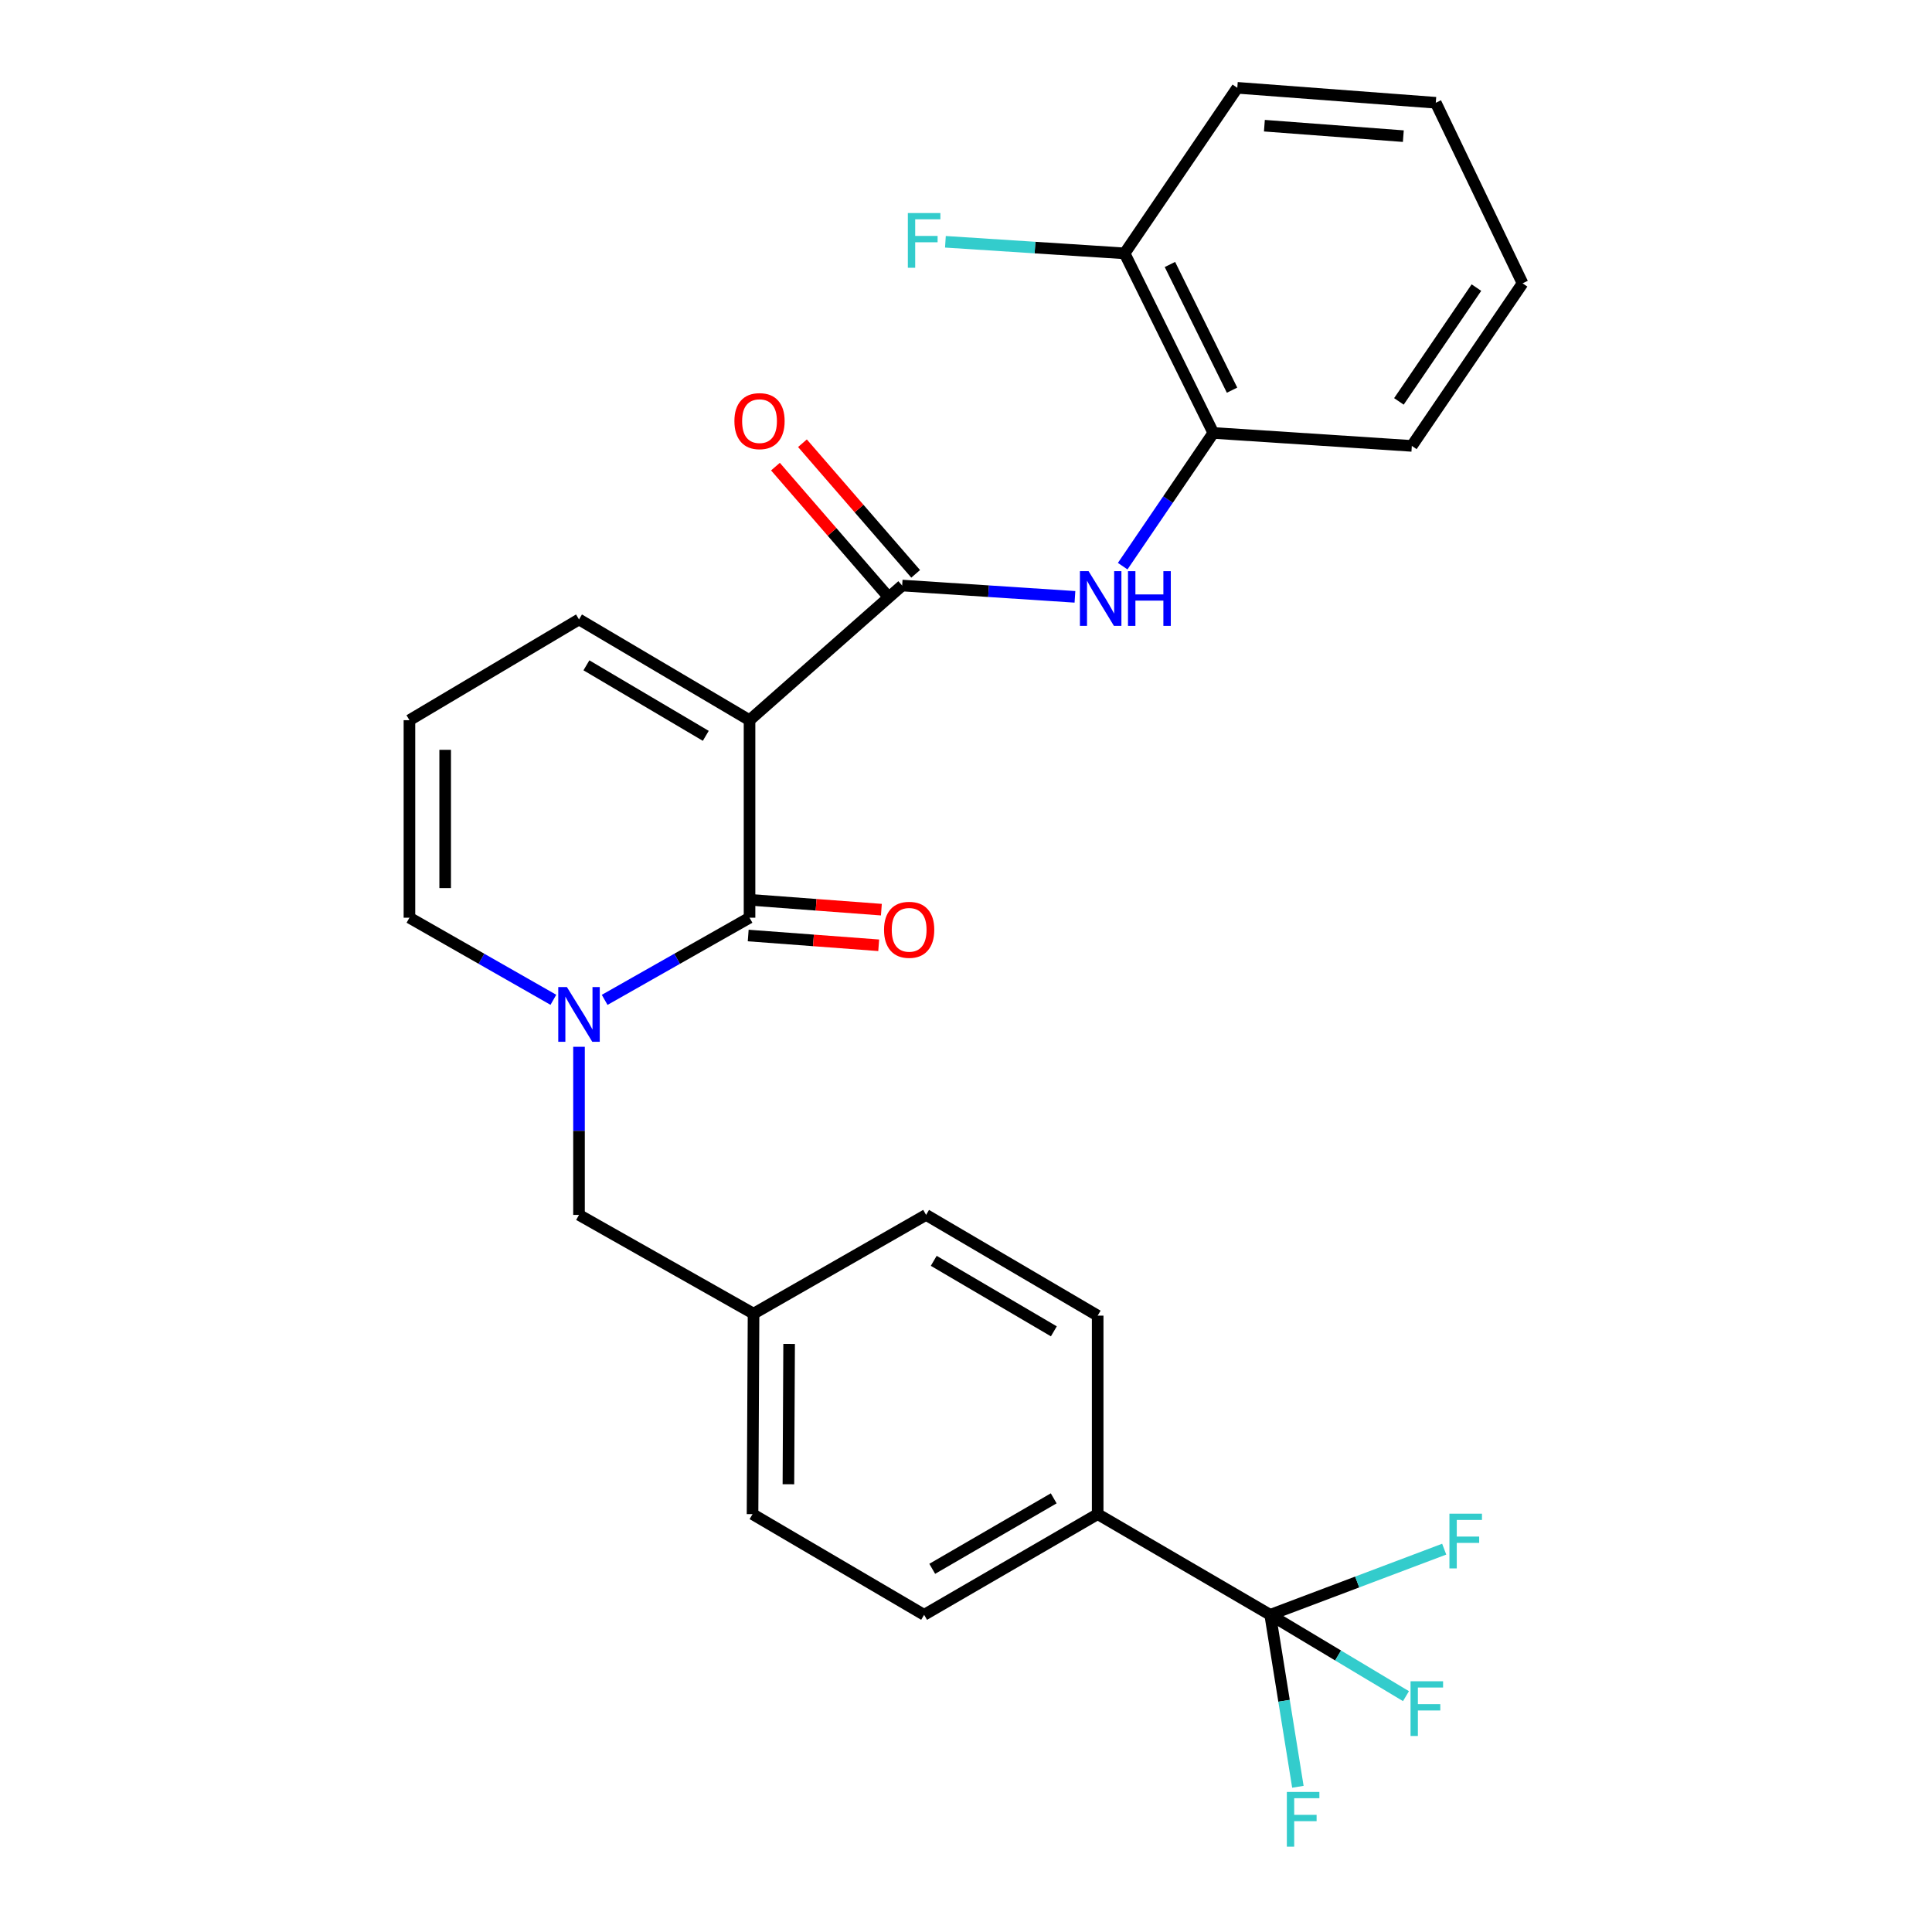 <?xml version='1.0' encoding='iso-8859-1'?>
<svg version='1.1' baseProfile='full'
              xmlns='http://www.w3.org/2000/svg'
                      xmlns:rdkit='http://www.rdkit.org/xml'
                      xmlns:xlink='http://www.w3.org/1999/xlink'
                  xml:space='preserve'
width='1000px' height='1000px' viewBox='0 0 1000 1000'>
<!-- END OF HEADER -->
<rect style='opacity:1.0;fill:#FFFFFF;stroke:none' width='1000' height='1000' x='0' y='0'> </rect>
<path class='bond-0' d='M 387.96,372.772 L 387.96,475.001' style='fill:none;fill-rule:evenodd;stroke:#000000;stroke-width:6px;stroke-linecap:butt;stroke-linejoin:miter;stroke-opacity:1' />
<path class='bond-2' d='M 387.96,372.772 L 466.961,303.078' style='fill:none;fill-rule:evenodd;stroke:#000000;stroke-width:6px;stroke-linecap:butt;stroke-linejoin:miter;stroke-opacity:1' />
<path class='bond-5' d='M 387.96,372.772 L 299.692,320.624' style='fill:none;fill-rule:evenodd;stroke:#000000;stroke-width:6px;stroke-linecap:butt;stroke-linejoin:miter;stroke-opacity:1' />
<path class='bond-5' d='M 365.313,380.871 L 303.526,344.368' style='fill:none;fill-rule:evenodd;stroke:#000000;stroke-width:6px;stroke-linecap:butt;stroke-linejoin:miter;stroke-opacity:1' />
<path class='bond-1' d='M 387.96,475.001 L 350.464,496.267' style='fill:none;fill-rule:evenodd;stroke:#000000;stroke-width:6px;stroke-linecap:butt;stroke-linejoin:miter;stroke-opacity:1' />
<path class='bond-1' d='M 350.464,496.267 L 312.968,517.533' style='fill:none;fill-rule:evenodd;stroke:#0000FF;stroke-width:6px;stroke-linecap:butt;stroke-linejoin:miter;stroke-opacity:1' />
<path class='bond-10' d='M 387.269,484.221 L 421.043,486.749' style='fill:none;fill-rule:evenodd;stroke:#000000;stroke-width:6px;stroke-linecap:butt;stroke-linejoin:miter;stroke-opacity:1' />
<path class='bond-10' d='M 421.043,486.749 L 454.816,489.278' style='fill:none;fill-rule:evenodd;stroke:#FF0000;stroke-width:6px;stroke-linecap:butt;stroke-linejoin:miter;stroke-opacity:1' />
<path class='bond-10' d='M 388.65,465.781 L 422.423,468.309' style='fill:none;fill-rule:evenodd;stroke:#000000;stroke-width:6px;stroke-linecap:butt;stroke-linejoin:miter;stroke-opacity:1' />
<path class='bond-10' d='M 422.423,468.309 L 456.196,470.837' style='fill:none;fill-rule:evenodd;stroke:#FF0000;stroke-width:6px;stroke-linecap:butt;stroke-linejoin:miter;stroke-opacity:1' />
<path class='bond-9' d='M 299.692,541.817 L 299.692,585.325' style='fill:none;fill-rule:evenodd;stroke:#0000FF;stroke-width:6px;stroke-linecap:butt;stroke-linejoin:miter;stroke-opacity:1' />
<path class='bond-9' d='M 299.692,585.325 L 299.692,628.833' style='fill:none;fill-rule:evenodd;stroke:#000000;stroke-width:6px;stroke-linecap:butt;stroke-linejoin:miter;stroke-opacity:1' />
<path class='bond-27' d='M 286.426,517.496 L 249.176,496.248' style='fill:none;fill-rule:evenodd;stroke:#0000FF;stroke-width:6px;stroke-linecap:butt;stroke-linejoin:miter;stroke-opacity:1' />
<path class='bond-27' d='M 249.176,496.248 L 211.927,475.001' style='fill:none;fill-rule:evenodd;stroke:#000000;stroke-width:6px;stroke-linecap:butt;stroke-linejoin:miter;stroke-opacity:1' />
<path class='bond-4' d='M 466.961,303.078 L 511.676,306.002' style='fill:none;fill-rule:evenodd;stroke:#000000;stroke-width:6px;stroke-linecap:butt;stroke-linejoin:miter;stroke-opacity:1' />
<path class='bond-4' d='M 511.676,306.002 L 556.39,308.926' style='fill:none;fill-rule:evenodd;stroke:#0000FF;stroke-width:6px;stroke-linecap:butt;stroke-linejoin:miter;stroke-opacity:1' />
<path class='bond-12' d='M 473.948,297.022 L 444.649,263.218' style='fill:none;fill-rule:evenodd;stroke:#000000;stroke-width:6px;stroke-linecap:butt;stroke-linejoin:miter;stroke-opacity:1' />
<path class='bond-12' d='M 444.649,263.218 L 415.35,229.414' style='fill:none;fill-rule:evenodd;stroke:#FF0000;stroke-width:6px;stroke-linecap:butt;stroke-linejoin:miter;stroke-opacity:1' />
<path class='bond-12' d='M 459.974,309.133 L 430.675,275.33' style='fill:none;fill-rule:evenodd;stroke:#000000;stroke-width:6px;stroke-linecap:butt;stroke-linejoin:miter;stroke-opacity:1' />
<path class='bond-12' d='M 430.675,275.33 L 401.376,241.526' style='fill:none;fill-rule:evenodd;stroke:#FF0000;stroke-width:6px;stroke-linecap:butt;stroke-linejoin:miter;stroke-opacity:1' />
<path class='bond-3' d='M 657.459,835.83 L 568.153,783.713' style='fill:none;fill-rule:evenodd;stroke:#000000;stroke-width:6px;stroke-linecap:butt;stroke-linejoin:miter;stroke-opacity:1' />
<path class='bond-14' d='M 657.459,835.83 L 664.62,880.332' style='fill:none;fill-rule:evenodd;stroke:#000000;stroke-width:6px;stroke-linecap:butt;stroke-linejoin:miter;stroke-opacity:1' />
<path class='bond-14' d='M 664.62,880.332 L 671.782,924.835' style='fill:none;fill-rule:evenodd;stroke:#33CCCC;stroke-width:6px;stroke-linecap:butt;stroke-linejoin:miter;stroke-opacity:1' />
<path class='bond-15' d='M 657.459,835.83 L 702.488,818.836' style='fill:none;fill-rule:evenodd;stroke:#000000;stroke-width:6px;stroke-linecap:butt;stroke-linejoin:miter;stroke-opacity:1' />
<path class='bond-15' d='M 702.488,818.836 L 747.517,801.842' style='fill:none;fill-rule:evenodd;stroke:#33CCCC;stroke-width:6px;stroke-linecap:butt;stroke-linejoin:miter;stroke-opacity:1' />
<path class='bond-16' d='M 657.459,835.83 L 692.596,856.876' style='fill:none;fill-rule:evenodd;stroke:#000000;stroke-width:6px;stroke-linecap:butt;stroke-linejoin:miter;stroke-opacity:1' />
<path class='bond-16' d='M 692.596,856.876 L 727.733,877.923' style='fill:none;fill-rule:evenodd;stroke:#33CCCC;stroke-width:6px;stroke-linecap:butt;stroke-linejoin:miter;stroke-opacity:1' />
<path class='bond-6' d='M 581.101,293.045 L 604.558,258.566' style='fill:none;fill-rule:evenodd;stroke:#0000FF;stroke-width:6px;stroke-linecap:butt;stroke-linejoin:miter;stroke-opacity:1' />
<path class='bond-6' d='M 604.558,258.566 L 628.015,224.086' style='fill:none;fill-rule:evenodd;stroke:#000000;stroke-width:6px;stroke-linecap:butt;stroke-linejoin:miter;stroke-opacity:1' />
<path class='bond-11' d='M 299.692,320.624 L 211.927,372.772' style='fill:none;fill-rule:evenodd;stroke:#000000;stroke-width:6px;stroke-linecap:butt;stroke-linejoin:miter;stroke-opacity:1' />
<path class='bond-13' d='M 628.015,224.086 L 582.084,131.144' style='fill:none;fill-rule:evenodd;stroke:#000000;stroke-width:6px;stroke-linecap:butt;stroke-linejoin:miter;stroke-opacity:1' />
<path class='bond-13' d='M 637.704,201.952 L 605.551,136.893' style='fill:none;fill-rule:evenodd;stroke:#000000;stroke-width:6px;stroke-linecap:butt;stroke-linejoin:miter;stroke-opacity:1' />
<path class='bond-23' d='M 628.015,224.086 L 730.758,230.795' style='fill:none;fill-rule:evenodd;stroke:#000000;stroke-width:6px;stroke-linecap:butt;stroke-linejoin:miter;stroke-opacity:1' />
<path class='bond-7' d='M 211.927,475.001 L 211.927,372.772' style='fill:none;fill-rule:evenodd;stroke:#000000;stroke-width:6px;stroke-linecap:butt;stroke-linejoin:miter;stroke-opacity:1' />
<path class='bond-7' d='M 230.419,459.667 L 230.419,388.106' style='fill:none;fill-rule:evenodd;stroke:#000000;stroke-width:6px;stroke-linecap:butt;stroke-linejoin:miter;stroke-opacity:1' />
<path class='bond-8' d='M 568.153,783.713 L 478.323,835.83' style='fill:none;fill-rule:evenodd;stroke:#000000;stroke-width:6px;stroke-linecap:butt;stroke-linejoin:miter;stroke-opacity:1' />
<path class='bond-8' d='M 545.399,775.536 L 482.518,812.017' style='fill:none;fill-rule:evenodd;stroke:#000000;stroke-width:6px;stroke-linecap:butt;stroke-linejoin:miter;stroke-opacity:1' />
<path class='bond-29' d='M 568.153,783.713 L 568.153,680.97' style='fill:none;fill-rule:evenodd;stroke:#000000;stroke-width:6px;stroke-linecap:butt;stroke-linejoin:miter;stroke-opacity:1' />
<path class='bond-19' d='M 299.692,628.833 L 390.035,679.953' style='fill:none;fill-rule:evenodd;stroke:#000000;stroke-width:6px;stroke-linecap:butt;stroke-linejoin:miter;stroke-opacity:1' />
<path class='bond-20' d='M 582.084,131.144 L 535.713,128.146' style='fill:none;fill-rule:evenodd;stroke:#000000;stroke-width:6px;stroke-linecap:butt;stroke-linejoin:miter;stroke-opacity:1' />
<path class='bond-20' d='M 535.713,128.146 L 489.343,125.148' style='fill:none;fill-rule:evenodd;stroke:#33CCCC;stroke-width:6px;stroke-linecap:butt;stroke-linejoin:miter;stroke-opacity:1' />
<path class='bond-24' d='M 582.084,131.144 L 640.426,45.455' style='fill:none;fill-rule:evenodd;stroke:#000000;stroke-width:6px;stroke-linecap:butt;stroke-linejoin:miter;stroke-opacity:1' />
<path class='bond-17' d='M 478.323,835.83 L 389.511,783.713' style='fill:none;fill-rule:evenodd;stroke:#000000;stroke-width:6px;stroke-linecap:butt;stroke-linejoin:miter;stroke-opacity:1' />
<path class='bond-18' d='M 568.153,680.97 L 479.34,628.833' style='fill:none;fill-rule:evenodd;stroke:#000000;stroke-width:6px;stroke-linecap:butt;stroke-linejoin:miter;stroke-opacity:1' />
<path class='bond-18' d='M 545.469,689.097 L 483.301,652.601' style='fill:none;fill-rule:evenodd;stroke:#000000;stroke-width:6px;stroke-linecap:butt;stroke-linejoin:miter;stroke-opacity:1' />
<path class='bond-21' d='M 390.035,679.953 L 479.34,628.833' style='fill:none;fill-rule:evenodd;stroke:#000000;stroke-width:6px;stroke-linecap:butt;stroke-linejoin:miter;stroke-opacity:1' />
<path class='bond-22' d='M 390.035,679.953 L 389.511,783.713' style='fill:none;fill-rule:evenodd;stroke:#000000;stroke-width:6px;stroke-linecap:butt;stroke-linejoin:miter;stroke-opacity:1' />
<path class='bond-22' d='M 408.448,695.61 L 408.081,768.243' style='fill:none;fill-rule:evenodd;stroke:#000000;stroke-width:6px;stroke-linecap:butt;stroke-linejoin:miter;stroke-opacity:1' />
<path class='bond-25' d='M 730.758,230.795 L 788.073,146.646' style='fill:none;fill-rule:evenodd;stroke:#000000;stroke-width:6px;stroke-linecap:butt;stroke-linejoin:miter;stroke-opacity:1' />
<path class='bond-25' d='M 724.072,207.763 L 764.192,148.859' style='fill:none;fill-rule:evenodd;stroke:#000000;stroke-width:6px;stroke-linecap:butt;stroke-linejoin:miter;stroke-opacity:1' />
<path class='bond-28' d='M 640.426,45.455 L 743.158,53.19' style='fill:none;fill-rule:evenodd;stroke:#000000;stroke-width:6px;stroke-linecap:butt;stroke-linejoin:miter;stroke-opacity:1' />
<path class='bond-28' d='M 654.447,65.055 L 726.36,70.47' style='fill:none;fill-rule:evenodd;stroke:#000000;stroke-width:6px;stroke-linecap:butt;stroke-linejoin:miter;stroke-opacity:1' />
<path class='bond-26' d='M 788.073,146.646 L 743.158,53.19' style='fill:none;fill-rule:evenodd;stroke:#000000;stroke-width:6px;stroke-linecap:butt;stroke-linejoin:miter;stroke-opacity:1' />
<path  class='atom-2' d='M 293.432 510.903
L 302.712 525.903
Q 303.632 527.383, 305.112 530.063
Q 306.592 532.743, 306.672 532.903
L 306.672 510.903
L 310.432 510.903
L 310.432 539.223
L 306.552 539.223
L 296.592 522.823
Q 295.432 520.903, 294.192 518.703
Q 292.992 516.503, 292.632 515.823
L 292.632 539.223
L 288.952 539.223
L 288.952 510.903
L 293.432 510.903
' fill='#0000FF'/>
<path  class='atom-5' d='M 563.444 295.636
L 572.724 310.636
Q 573.644 312.116, 575.124 314.796
Q 576.604 317.476, 576.684 317.636
L 576.684 295.636
L 580.444 295.636
L 580.444 323.956
L 576.564 323.956
L 566.604 307.556
Q 565.444 305.636, 564.204 303.436
Q 563.004 301.236, 562.644 300.556
L 562.644 323.956
L 558.964 323.956
L 558.964 295.636
L 563.444 295.636
' fill='#0000FF'/>
<path  class='atom-5' d='M 583.844 295.636
L 587.684 295.636
L 587.684 307.676
L 602.164 307.676
L 602.164 295.636
L 606.004 295.636
L 606.004 323.956
L 602.164 323.956
L 602.164 310.876
L 587.684 310.876
L 587.684 323.956
L 583.844 323.956
L 583.844 295.636
' fill='#0000FF'/>
<path  class='atom-11' d='M 457.577 481.266
Q 457.577 474.466, 460.937 470.666
Q 464.297 466.866, 470.577 466.866
Q 476.857 466.866, 480.217 470.666
Q 483.577 474.466, 483.577 481.266
Q 483.577 488.146, 480.177 492.066
Q 476.777 495.946, 470.577 495.946
Q 464.337 495.946, 460.937 492.066
Q 457.577 488.186, 457.577 481.266
M 470.577 492.746
Q 474.897 492.746, 477.217 489.866
Q 479.577 486.946, 479.577 481.266
Q 479.577 475.706, 477.217 472.906
Q 474.897 470.066, 470.577 470.066
Q 466.257 470.066, 463.897 472.866
Q 461.577 475.666, 461.577 481.266
Q 461.577 486.986, 463.897 489.866
Q 466.257 492.746, 470.577 492.746
' fill='#FF0000'/>
<path  class='atom-13' d='M 380.127 217.972
Q 380.127 211.172, 383.487 207.372
Q 386.847 203.572, 393.127 203.572
Q 399.407 203.572, 402.767 207.372
Q 406.127 211.172, 406.127 217.972
Q 406.127 224.852, 402.727 228.772
Q 399.327 232.652, 393.127 232.652
Q 386.887 232.652, 383.487 228.772
Q 380.127 224.892, 380.127 217.972
M 393.127 229.452
Q 397.447 229.452, 399.767 226.572
Q 402.127 223.652, 402.127 217.972
Q 402.127 212.412, 399.767 209.612
Q 397.447 206.772, 393.127 206.772
Q 388.807 206.772, 386.447 209.572
Q 384.127 212.372, 384.127 217.972
Q 384.127 223.692, 386.447 226.572
Q 388.807 229.452, 393.127 229.452
' fill='#FF0000'/>
<path  class='atom-15' d='M 666.072 927.515
L 682.912 927.515
L 682.912 930.755
L 669.872 930.755
L 669.872 939.355
L 681.472 939.355
L 681.472 942.635
L 669.872 942.635
L 669.872 955.835
L 666.072 955.835
L 666.072 927.515
' fill='#33CCCC'/>
<path  class='atom-16' d='M 750.22 783.484
L 767.06 783.484
L 767.06 786.724
L 754.02 786.724
L 754.02 795.324
L 765.62 795.324
L 765.62 798.604
L 754.02 798.604
L 754.02 811.804
L 750.22 811.804
L 750.22 783.484
' fill='#33CCCC'/>
<path  class='atom-17' d='M 730.095 870.221
L 746.935 870.221
L 746.935 873.461
L 733.895 873.461
L 733.895 882.061
L 745.495 882.061
L 745.495 885.341
L 733.895 885.341
L 733.895 898.541
L 730.095 898.541
L 730.095 870.221
' fill='#33CCCC'/>
<path  class='atom-21' d='M 469.903 110.276
L 486.743 110.276
L 486.743 113.516
L 473.703 113.516
L 473.703 122.116
L 485.303 122.116
L 485.303 125.396
L 473.703 125.396
L 473.703 138.596
L 469.903 138.596
L 469.903 110.276
' fill='#33CCCC'/>
</svg>
